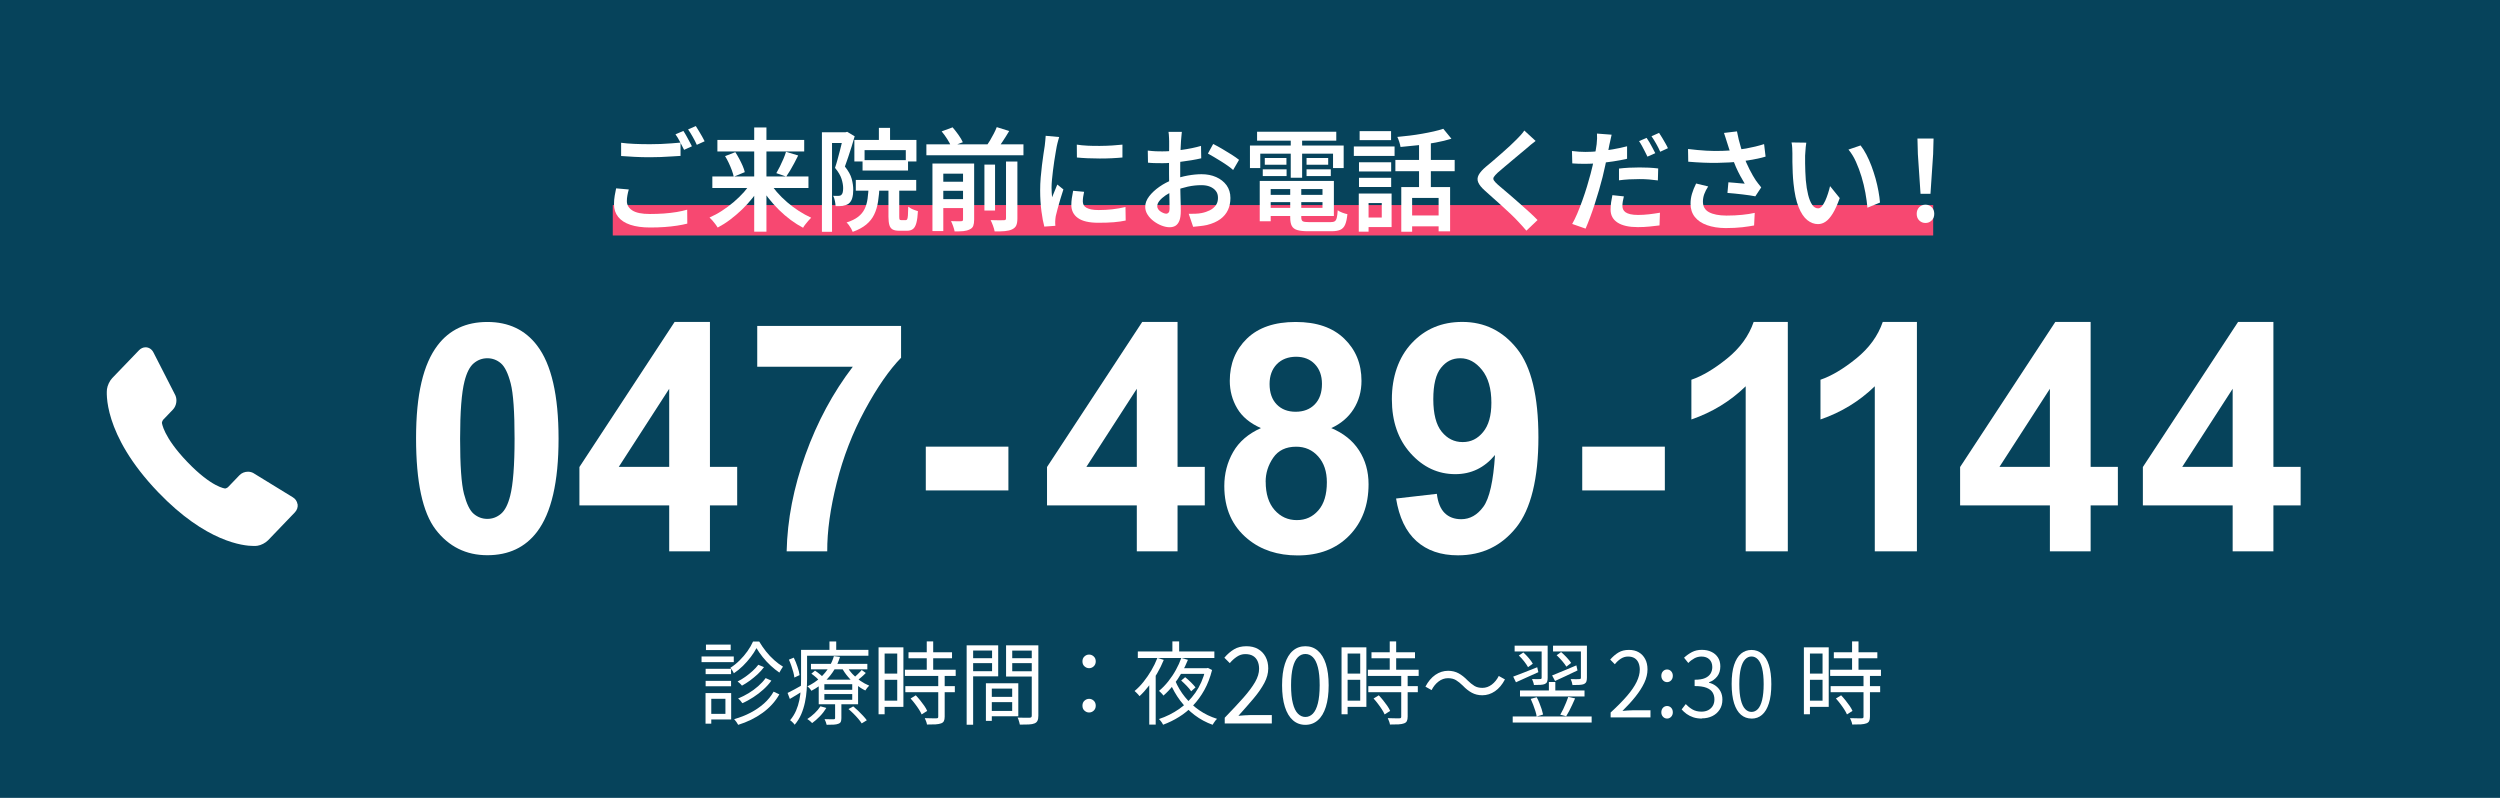 <?xml version="1.0" encoding="UTF-8"?>
<svg id="_レイヤー_2" data-name="レイヤー 2" xmlns="http://www.w3.org/2000/svg" viewBox="0 0 470 150">
  <defs>
    <style>
      .cls-1 {
        fill: none;
      }

      .cls-2 {
        fill: #f74871;
      }

      .cls-3 {
        fill: #06435b;
      }

      .cls-4 {
        fill: #fff;
      }
    </style>
  </defs>
  <g id="_レイヤー_2-2" data-name="レイヤー 2">
    <g>
      <rect class="cls-3" width="470" height="150"/>
      <g>
        <path class="cls-4" d="M131.89,123.41h6.06v1.07h-6.06v-1.07ZM132.64,130.3h1.08v5.75h-1.08v-5.75ZM132.66,125.74h4.78v1h-4.78v-1ZM132.66,128h4.78v1.02h-4.78v-1.02ZM132.72,121.19h4.65v1.02h-4.65v-1.02ZM133.21,130.3h4.25v4.96h-4.25v-1.05h3.17v-2.84h-3.17v-1.07ZM142.23,121.83c-.28.54-.65,1.11-1.09,1.69-.44.58-.93,1.14-1.47,1.67-.54.53-1.11.99-1.71,1.39-.07-.16-.16-.34-.29-.54-.13-.2-.24-.37-.35-.5.59-.37,1.16-.83,1.71-1.37s1.05-1.12,1.49-1.74c.44-.62.79-1.23,1.05-1.82h1.16c.37.63.8,1.25,1.28,1.86s1,1.15,1.55,1.64c.55.49,1.1.9,1.64,1.22-.11.15-.23.33-.35.54-.13.22-.24.41-.33.58-.53-.36-1.07-.8-1.62-1.3-.54-.5-1.05-1.04-1.51-1.62s-.86-1.14-1.18-1.7ZM145.43,130.03l1.09.51c-.76,1.35-1.82,2.51-3.16,3.48-1.34.97-2.87,1.72-4.58,2.25-.09-.17-.2-.35-.34-.55-.14-.2-.28-.37-.42-.52,1.1-.31,2.13-.71,3.08-1.21.95-.5,1.8-1.08,2.54-1.74.74-.66,1.34-1.4,1.8-2.22ZM142.57,124.98l1.06.44c-.34.46-.73.91-1.19,1.33-.46.42-.94.82-1.44,1.19-.51.37-1.01.69-1.51.96-.1-.12-.22-.26-.38-.41-.15-.15-.3-.27-.44-.37.48-.24.96-.53,1.44-.87s.94-.71,1.37-1.1c.43-.39.79-.78,1.09-1.18ZM143.94,127.48l1.08.48c-.42.59-.93,1.15-1.51,1.67-.58.53-1.21,1.01-1.89,1.45s-1.36.82-2.06,1.12c-.09-.14-.2-.29-.35-.46s-.3-.31-.45-.42c.66-.27,1.32-.61,1.98-1,.65-.4,1.26-.84,1.81-1.33s1.02-.99,1.39-1.51Z"/>
        <path class="cls-4" d="M148.07,130.27c.37-.18.8-.4,1.3-.67.5-.27,1.01-.55,1.54-.86l.28.99c-.45.29-.9.58-1.36.87-.46.28-.9.55-1.34.8l-.42-1.12ZM148.32,124.01l.91-.37c.26.53.5,1.11.7,1.72.21.61.34,1.13.39,1.56l-.98.46c-.03-.31-.1-.65-.2-1.03s-.23-.77-.37-1.18c-.14-.41-.29-.79-.46-1.16ZM150.59,122.17h1.14v5.47c0,.66-.03,1.36-.08,2.12s-.16,1.51-.32,2.28c-.16.76-.39,1.51-.7,2.24-.31.72-.72,1.38-1.23,1.97-.05-.09-.14-.19-.24-.3l-.33-.32c-.11-.11-.21-.18-.29-.23.47-.56.84-1.16,1.12-1.8.28-.65.48-1.31.62-1.99.14-.68.22-1.36.26-2.03.04-.67.06-1.32.06-1.93v-5.47ZM151.19,122.17h12.07v1.11h-12.07v-1.11ZM156.76,123.35l1.16.15c-.24.8-.59,1.6-1.05,2.37-.46.78-1.05,1.51-1.76,2.19s-1.57,1.29-2.57,1.81c-.08-.14-.19-.29-.34-.46-.15-.17-.29-.29-.42-.37.96-.46,1.77-1.01,2.44-1.63s1.22-1.29,1.64-1.99c.42-.7.73-1.39.91-2.07ZM154.24,132.78l1.11.32c-.33.54-.73,1.07-1.22,1.57-.49.5-.97.93-1.45,1.27-.05-.07-.14-.15-.25-.25-.11-.1-.23-.2-.34-.29-.11-.09-.22-.17-.32-.22.48-.31.94-.67,1.38-1.09.44-.42.81-.86,1.1-1.31ZM152.46,124.81h10.6v1.02h-10.6v-1.02ZM152.53,126.66l.69-.58c.29.19.61.42.94.7.33.27.59.51.78.71l-.7.66c-.19-.21-.44-.46-.76-.75-.32-.28-.63-.53-.94-.75ZM153.92,127.78h7.4v4.62h-7.4v-4.62ZM154.98,128.63v1.05h5.24v-1.05h-5.24ZM154.98,130.49v1.07h5.24v-1.07h-5.24ZM156.99,131.9h1.19v3.11c0,.29-.04.52-.11.69-.08.16-.23.29-.47.37-.22.09-.5.14-.86.16-.35.02-.8.03-1.33.03-.03-.16-.09-.33-.16-.53-.08-.19-.15-.37-.23-.53.4.01.76.02,1.08.02h.64c.1,0,.17-.02.2-.06s.06-.1.06-.18v-3.08ZM155.94,120.59h1.27v2.18h-1.27v-2.18ZM159.16,125.18c.28.53.65,1.04,1.09,1.52.45.48.94.91,1.49,1.29.55.38,1.11.68,1.67.91-.12.11-.25.26-.39.43-.14.18-.26.34-.34.48-.59-.28-1.16-.65-1.72-1.09-.56-.44-1.08-.94-1.54-1.49-.47-.55-.86-1.12-1.18-1.73l.91-.34ZM159.5,133.31l.91-.51c.3.25.62.53.95.85.33.32.63.63.91.93s.51.58.69.83l-.96.59c-.16-.26-.38-.55-.65-.87-.27-.32-.57-.64-.89-.96-.32-.32-.64-.61-.96-.88ZM162,125.96l.77.56c-.26.27-.54.54-.85.8-.31.26-.58.48-.83.65l-.67-.49c.26-.2.54-.45.85-.75.3-.29.55-.55.73-.77Z"/>
        <path class="cls-4" d="M165.17,121.7h1.14v12.58h-1.14v-12.58ZM165.76,121.7h4.08v11.19h-4.08v-1.16h2.92v-8.86h-2.92v-1.17ZM165.81,126.64h3.41v1.16h-3.41v-1.16ZM170.12,125.91h9.55v1.16h-9.55v-1.16ZM170.2,128.99h9.31v1.14h-9.31v-1.14ZM170.8,122.62h8.18v1.14h-8.18v-1.14ZM171.19,131.32l.98-.6c.27.28.55.6.83.95.28.35.54.7.78,1.04.23.34.41.65.53.94l-1.04.66c-.12-.28-.29-.6-.51-.94-.22-.34-.47-.7-.74-1.05-.27-.36-.54-.69-.82-.99ZM176.39,126.88h1.21v7.84c0,.36-.05.64-.15.84s-.27.34-.52.43c-.26.1-.6.16-1.03.19-.42.02-.97.03-1.63.03-.02-.17-.07-.37-.16-.6-.08-.23-.17-.43-.25-.6.5.01.96.02,1.37.03.41,0,.69,0,.82,0,.13,0,.22-.02.27-.07s.07-.13.07-.25v-7.82ZM174.23,120.58h1.21v6.05h-1.21v-6.05Z"/>
        <path class="cls-4" d="M181.73,121.32h1.22v14.93h-1.22v-14.93ZM182.33,123.74h4.54v.93h-4.54v-.93ZM182.43,121.32h5.23v5.83h-5.23v-.97h4.08v-3.88h-4.08v-.99ZM185.35,128.45h1.11v7.07h-1.11v-7.07ZM185.87,128.45h5.57v6.21h-5.57v-1h4.42v-4.2h-4.42v-1ZM185.94,131.01h4.95v.99h-4.95v-.99ZM194.59,121.32v.99h-4.29v3.89h4.29v.99h-5.45v-5.87h5.45ZM189.86,123.74h4.64v.93h-4.64v-.93ZM193.97,121.32h1.24v13.23c0,.4-.05.71-.16.94-.1.23-.29.4-.56.51-.26.11-.62.18-1.07.2-.45.02-1.02.03-1.69.03-.02-.12-.05-.27-.1-.43-.04-.16-.1-.32-.15-.48-.06-.16-.12-.29-.17-.41.33.01.65.02.96.02h1.33c.14-.01.24-.05.29-.1.05-.06.08-.16.08-.31v-13.21Z"/>
        <path class="cls-4" d="M204.75,125.62c-.33,0-.61-.12-.87-.35s-.38-.54-.38-.93.12-.69.38-.93.54-.35.87-.35.62.12.87.35c.25.23.38.54.38.93s-.13.69-.38.93c-.25.23-.54.35-.87.35ZM204.75,133.95c-.33,0-.61-.12-.87-.35s-.38-.54-.38-.93.12-.71.38-.94.54-.35.87-.35.62.12.87.35c.25.23.38.55.38.94s-.13.69-.38.93c-.25.23-.54.35-.87.35Z"/>
        <path class="cls-4" d="M217.6,123.69l1.19.37c-.36.88-.78,1.74-1.27,2.58s-1.01,1.61-1.57,2.34c-.56.73-1.13,1.36-1.72,1.9-.05-.09-.14-.2-.25-.31s-.23-.24-.35-.36c-.12-.12-.23-.22-.33-.3.59-.49,1.15-1.06,1.68-1.73.53-.66,1.02-1.38,1.47-2.14.45-.77.83-1.55,1.14-2.35ZM213.91,122.48h14.39v1.22h-14.39v-1.22ZM216.06,127.38l1.18-1.22.03.03v10.03h-1.21v-8.84ZM226.63,125.62h.23l.23-.05.78.39c-.36,1.41-.84,2.66-1.45,3.76-.61,1.1-1.32,2.07-2.12,2.91s-1.68,1.56-2.64,2.15c-.95.6-1.95,1.08-3,1.47-.04-.11-.11-.24-.2-.37-.09-.14-.19-.27-.29-.39-.1-.12-.2-.23-.29-.31,1.37-.45,2.64-1.09,3.81-1.9,1.17-.82,2.18-1.83,3.04-3.05.85-1.22,1.49-2.66,1.9-4.33v-.27ZM222.09,123.69l1.24.36c-.32.8-.71,1.62-1.18,2.43-.47.82-.99,1.59-1.57,2.33-.58.74-1.19,1.39-1.85,1.96-.06-.09-.15-.19-.24-.3-.1-.11-.2-.22-.31-.32s-.21-.2-.29-.26c.62-.51,1.2-1.11,1.75-1.8.54-.69,1.03-1.41,1.44-2.17.42-.75.75-1.49,1-2.22ZM220.93,127.95c.47,1.12,1.09,2.16,1.86,3.11.77.95,1.67,1.78,2.68,2.47,1.01.7,2.12,1.23,3.33,1.61-.1.09-.2.2-.3.33-.1.13-.2.27-.29.41s-.17.27-.24.38c-1.22-.44-2.34-1.04-3.36-1.81-1.02-.77-1.93-1.67-2.72-2.72-.79-1.05-1.44-2.2-1.95-3.44l1-.34ZM220.41,120.58h1.27v2.53h-1.27v-2.53ZM221.81,125.62h5.21v1.07h-5.71l.51-1.07ZM222.06,127.94l.75-.63c.36.28.72.61,1.09.97.36.36.65.68.86.95l-.82.73c-.19-.29-.46-.63-.82-1-.36-.37-.71-.71-1.06-1.02Z"/>
        <path class="cls-4" d="M230.25,136.01v-1.08c1.38-1.43,2.56-2.68,3.52-3.77s1.69-2.07,2.19-2.94.75-1.7.75-2.47c0-.55-.09-1.03-.28-1.45-.19-.42-.47-.75-.85-.98-.38-.23-.87-.35-1.46-.35s-1.11.17-1.6.5c-.49.33-.93.73-1.32,1.2l-1.02-1.02c.56-.67,1.17-1.19,1.82-1.58.65-.39,1.43-.58,2.32-.58.85,0,1.57.17,2.18.52.61.35,1.08.83,1.42,1.46s.51,1.36.51,2.2c0,.89-.24,1.8-.73,2.72-.49.92-1.15,1.88-2,2.89-.85,1.01-1.81,2.1-2.88,3.29.36-.03.74-.06,1.15-.09.41-.03.79-.05,1.15-.05h3.98v1.58h-8.86Z"/>
        <path class="cls-4" d="M245.41,136.27c-.91,0-1.69-.29-2.34-.86-.65-.57-1.16-1.41-1.51-2.52-.35-1.11-.53-2.46-.53-4.06s.18-2.93.53-4.02c.35-1.09.85-1.92,1.51-2.48.65-.56,1.43-.84,2.34-.84s1.69.28,2.34.84c.65.56,1.16,1.39,1.51,2.48.35,1.09.53,2.43.53,4.02s-.18,2.95-.53,4.06c-.35,1.11-.85,1.95-1.51,2.52-.65.57-1.43.86-2.34.86ZM245.41,134.79c.54,0,1.01-.21,1.41-.62s.72-1.06.94-1.94c.22-.88.34-2.01.34-3.4s-.11-2.51-.34-3.38c-.22-.87-.54-1.5-.94-1.9s-.87-.6-1.41-.6-.99.2-1.4.6c-.41.4-.73,1.03-.95,1.9-.22.87-.34,1.99-.34,3.38s.11,2.52.34,3.4c.22.88.54,1.53.95,1.94.41.41.88.62,1.4.62Z"/>
        <path class="cls-4" d="M252.21,121.7h1.14v12.58h-1.14v-12.58ZM252.8,121.7h4.08v11.19h-4.08v-1.16h2.92v-8.86h-2.92v-1.17ZM252.85,126.64h3.41v1.16h-3.41v-1.16ZM257.16,125.91h9.55v1.16h-9.55v-1.16ZM257.24,128.99h9.31v1.14h-9.31v-1.14ZM257.84,122.62h8.18v1.14h-8.18v-1.14ZM258.23,131.32l.98-.6c.27.28.55.6.83.95.28.35.54.7.78,1.04.23.34.41.65.53.94l-1.04.66c-.12-.28-.29-.6-.51-.94-.22-.34-.47-.7-.74-1.05-.27-.36-.54-.69-.82-.99ZM263.43,126.88h1.21v7.84c0,.36-.05.64-.15.84s-.27.34-.52.43c-.26.1-.6.16-1.03.19-.42.02-.97.03-1.63.03-.02-.17-.07-.37-.16-.6-.08-.23-.17-.43-.25-.6.5.01.96.02,1.37.03.41,0,.69,0,.82,0,.13,0,.22-.02.27-.07s.07-.13.07-.25v-7.82ZM261.27,120.58h1.21v6.05h-1.21v-6.05Z"/>
        <path class="cls-4" d="M275,128.89c-.44-.43-.86-.77-1.27-1.02s-.91-.37-1.51-.37c-.64,0-1.23.21-1.77.62-.54.41-.98.96-1.31,1.62l-1.16-.65c.51-.97,1.13-1.71,1.87-2.22.73-.5,1.53-.76,2.39-.76.74,0,1.4.16,1.97.47.57.31,1.14.76,1.71,1.35.44.43.86.77,1.27,1.02s.91.37,1.5.37c.64,0,1.23-.21,1.77-.62.54-.41.98-.96,1.31-1.62l1.16.65c-.51.97-1.13,1.71-1.87,2.22-.73.5-1.53.76-2.39.76-.73,0-1.38-.16-1.96-.47-.58-.31-1.15-.76-1.71-1.35Z"/>
        <path class="cls-4" d="M284.39,134.69h14.84v1.14h-14.84v-1.14ZM284.47,127.21c.57-.2,1.25-.47,2.06-.79.81-.32,1.63-.65,2.47-.98l.21.93c-.73.33-1.46.66-2.2.99-.74.33-1.41.64-2.01.91l-.52-1.07ZM284.75,121.39h5.7v1.09h-5.7v-1.09ZM285.54,123.24l.85-.58c.35.32.69.67,1.03,1.07s.59.75.75,1.05l-.9.65c-.16-.31-.41-.67-.73-1.09-.33-.42-.66-.79-1-1.1ZM285.76,129.81h12.13v1.12h-12.13v-1.12ZM287.77,131.39l1.13-.31c.19.34.36.7.51,1.09.16.39.3.77.42,1.15s.21.72.27,1.01l-1.21.37c-.04-.31-.12-.65-.24-1.03-.12-.38-.26-.77-.41-1.17-.15-.4-.31-.77-.47-1.12ZM289.83,121.39h1.13v6.05c0,.29-.03.54-.1.72-.07.19-.21.33-.42.43-.21.09-.48.14-.82.16-.34.02-.75.03-1.24.03-.02-.17-.07-.36-.14-.57s-.14-.39-.22-.55c.37.01.7.02.98.02s.48,0,.59-.02c.16,0,.24-.08.24-.24v-6.04ZM291.19,128.22h1.21v2.04h-1.21v-2.04ZM291.81,126.98c.57-.23,1.26-.51,2.07-.85s1.64-.69,2.48-1.04l.21.95c-.73.35-1.46.7-2.2,1.05-.73.35-1.41.66-2.02.93l-.56-1.05ZM291.97,121.39h5.76v1.09h-5.76v-1.09ZM292.66,123.18l.83-.59c.36.31.72.65,1.07,1.03.35.38.63.72.82,1.01l-.9.7c-.19-.31-.45-.66-.79-1.06s-.69-.76-1.04-1.08ZM294.83,131.01l1.29.29c-.17.39-.35.78-.54,1.19-.19.41-.38.8-.57,1.17-.2.37-.39.71-.57,1l-1.11-.29c.19-.32.37-.67.56-1.06.19-.39.36-.79.53-1.21.17-.41.31-.78.42-1.1ZM297.21,121.39h1.13v6.02c0,.32-.04.57-.11.75s-.22.33-.43.44c-.22.09-.5.14-.86.16-.35.02-.79.03-1.31.03-.02-.17-.07-.36-.13-.57-.06-.21-.14-.39-.21-.55.39.01.74.02,1.04.02s.51,0,.6-.02c.11-.01.18-.03.22-.07.04-.03.06-.1.06-.19v-6.02Z"/>
        <path class="cls-4" d="M302.8,134.87v-.92c1.25-1.14,2.28-2.19,3.09-3.13s1.41-1.82,1.8-2.63c.39-.81.59-1.57.59-2.29,0-.48-.08-.9-.24-1.28s-.4-.67-.73-.88-.74-.31-1.24-.31-.94.14-1.36.41c-.42.27-.79.62-1.12,1.04l-.87-.88c.48-.55,1-1,1.55-1.33.55-.33,1.21-.49,1.97-.49.72,0,1.34.15,1.85.45.52.3.92.73,1.21,1.28s.43,1.19.43,1.93c0,.83-.2,1.67-.6,2.52-.4.85-.95,1.71-1.65,2.59-.7.88-1.52,1.78-2.46,2.7.32-.02.65-.05.99-.08s.67-.04.97-.04h3.31v1.34h-7.53Z"/>
        <path class="cls-4" d="M313.41,128.24c-.29,0-.55-.11-.76-.33-.21-.22-.32-.51-.32-.86s.11-.64.32-.86c.21-.22.46-.33.76-.33s.55.11.76.33c.21.22.32.51.32.86s-.11.64-.32.86c-.21.22-.47.33-.76.33ZM313.41,135.09c-.29,0-.55-.11-.76-.33-.21-.22-.32-.5-.32-.84,0-.36.11-.65.32-.87.21-.21.46-.32.76-.32s.55.11.76.32c.21.22.32.5.32.87,0,.34-.11.62-.32.84-.21.22-.47.33-.76.33Z"/>
        <path class="cls-4" d="M319.97,135.09c-.62,0-1.17-.08-1.64-.24-.47-.16-.89-.37-1.25-.63-.36-.26-.67-.54-.93-.85l.77-1c.35.37.76.71,1.23.99s1.05.43,1.72.43c.48,0,.9-.09,1.27-.28.36-.19.65-.45.86-.8.21-.35.31-.76.31-1.23,0-.5-.12-.94-.35-1.31s-.62-.67-1.17-.88c-.54-.21-1.28-.31-2.2-.31v-1.19c.83,0,1.48-.1,1.96-.31.48-.21.82-.5,1.04-.86.21-.36.32-.76.32-1.21,0-.6-.18-1.08-.54-1.44-.36-.36-.86-.54-1.49-.54-.48,0-.93.11-1.35.34-.42.23-.8.52-1.13.87l-.8-.99c.46-.43.96-.78,1.49-1.06.54-.28,1.15-.42,1.84-.42s1.28.12,1.8.37c.53.24.94.6,1.24,1.06.3.46.45,1.03.45,1.68,0,.76-.2,1.39-.59,1.89-.39.5-.9.87-1.54,1.1v.08c.47.11.89.31,1.27.59.38.28.69.64.91,1.07s.34.93.34,1.5c0,.74-.17,1.37-.52,1.9-.35.53-.81.94-1.39,1.22s-1.22.42-1.94.42Z"/>
        <path class="cls-4" d="M329.28,135.09c-.75,0-1.41-.24-1.97-.71-.56-.48-.99-1.2-1.3-2.16-.3-.96-.46-2.17-.46-3.62s.15-2.65.46-3.59.74-1.65,1.3-2.12c.56-.46,1.22-.7,1.97-.7s1.42.24,1.98.71c.56.47.99,1.18,1.29,2.12.3.94.46,2.14.46,3.59s-.15,2.66-.46,3.62c-.3.96-.73,1.68-1.29,2.16-.55.48-1.21.71-1.98.71ZM329.28,133.84c.46,0,.86-.18,1.2-.54.34-.36.61-.93.8-1.71.19-.78.29-1.77.29-2.98s-.1-2.2-.29-2.97c-.19-.77-.46-1.33-.8-1.68-.34-.36-.74-.54-1.2-.54s-.84.18-1.19.54c-.35.36-.62.92-.81,1.68-.19.76-.29,1.75-.29,2.97s.1,2.21.29,2.98.46,1.35.81,1.71c.35.36.75.54,1.19.54Z"/>
        <path class="cls-4" d="M339.13,121.7h1.14v12.58h-1.14v-12.58ZM339.72,121.7h4.08v11.19h-4.08v-1.16h2.92v-8.86h-2.92v-1.17ZM339.76,126.64h3.41v1.16h-3.41v-1.16ZM344.07,125.91h9.55v1.16h-9.55v-1.16ZM344.16,128.99h9.31v1.14h-9.31v-1.14ZM344.76,122.62h8.18v1.14h-8.18v-1.14ZM345.15,131.32l.98-.6c.27.28.55.6.83.95.28.35.54.7.78,1.04.23.34.41.65.53.94l-1.04.66c-.12-.28-.29-.6-.51-.94-.22-.34-.47-.7-.74-1.05-.27-.36-.54-.69-.82-.99ZM350.34,126.88h1.21v7.84c0,.36-.05.64-.15.84-.1.2-.27.34-.52.43-.26.1-.6.16-1.03.19-.42.02-.97.03-1.63.03-.02-.17-.07-.37-.16-.6-.08-.23-.17-.43-.25-.6.5.01.96.02,1.37.03.41,0,.69,0,.82,0,.13,0,.22-.02.27-.07.05-.04.07-.13.07-.25v-7.82ZM348.19,120.58h1.21v6.05h-1.21v-6.05Z"/>
      </g>
      <g>
        <path class="cls-4" d="M91.62,60.53c4,0,7.12,1.48,9.37,4.45,2.68,3.52,4.02,9.35,4.02,17.49s-1.35,13.96-4.05,17.52c-2.23,2.93-5.35,4.39-9.34,4.39s-7.25-1.61-9.71-4.82c-2.46-3.21-3.69-8.94-3.69-17.18s1.35-13.91,4.05-17.46c2.23-2.93,5.35-4.39,9.34-4.39ZM91.62,67.35c-.96,0-1.81.32-2.56.95-.75.63-1.33,1.77-1.74,3.41-.54,2.13-.82,5.71-.82,10.75s.24,8.5.73,10.39c.49,1.88,1.1,3.14,1.84,3.76.74.62,1.59.94,2.55.94s1.81-.32,2.56-.95,1.33-1.77,1.74-3.41c.54-2.11.82-5.68.82-10.72s-.24-8.5-.73-10.39-1.1-3.14-1.84-3.78c-.74-.63-1.59-.95-2.55-.95Z"/>
        <path class="cls-4" d="M125.81,103.65v-8.64h-16.88v-7.21l17.9-27.28h6.64v27.25h5.12v7.24h-5.12v8.64h-7.65ZM125.81,87.77v-14.68l-9.48,14.68h9.48Z"/>
        <path class="cls-4" d="M142.36,68.93v-7.65h27.04v5.98c-2.23,2.29-4.5,5.57-6.81,9.84-2.31,4.28-4.07,8.82-5.28,13.64s-1.81,9.12-1.79,12.91h-7.63c.13-5.94,1.31-11.99,3.53-18.16,2.22-6.17,5.19-11.69,8.91-16.55h-17.98Z"/>
        <path class="cls-4" d="M174.05,92.2v-8.23h15.53v8.23h-15.53Z"/>
        <path class="cls-4" d="M213.72,103.65v-8.64h-16.88v-7.21l17.9-27.28h6.64v27.25h5.12v7.24h-5.12v8.64h-7.65ZM213.72,87.77v-14.68l-9.48,14.68h9.48Z"/>
        <path class="cls-4" d="M237.05,80.48c-2.04-.9-3.53-2.13-4.46-3.71s-1.39-3.3-1.39-5.17c0-3.2,1.07-5.85,3.22-7.94s5.2-3.13,9.16-3.13,6.96,1.04,9.13,3.13c2.17,2.09,3.25,4.74,3.25,7.94,0,1.99-.5,3.76-1.49,5.32-.99,1.55-2.39,2.74-4.19,3.56,2.29.96,4.03,2.35,5.22,4.19,1.19,1.84,1.79,3.96,1.79,6.36,0,3.96-1.21,7.19-3.64,9.67-2.43,2.48-5.66,3.72-9.69,3.72-3.75,0-6.88-1.03-9.37-3.08-2.95-2.42-4.42-5.74-4.42-9.96,0-2.32.55-4.46,1.66-6.4s2.85-3.44,5.23-4.5ZM237.95,90.58c0,2.27.56,4.03,1.67,5.3,1.12,1.27,2.51,1.9,4.18,1.9s2.98-.61,4.05-1.83c1.07-1.22,1.6-2.98,1.6-5.29,0-2.01-.54-3.63-1.63-4.85-1.09-1.22-2.47-1.83-4.14-1.83-1.93,0-3.37.69-4.32,2.08s-1.42,2.89-1.42,4.51ZM238.68,72.19c0,1.64.45,2.92,1.34,3.84.89.92,2.08,1.38,3.56,1.38s2.7-.46,3.6-1.39c.9-.93,1.35-2.21,1.35-3.85,0-1.54-.45-2.78-1.34-3.71s-2.07-1.39-3.53-1.39-2.73.47-3.63,1.41c-.9.94-1.35,2.18-1.35,3.72Z"/>
        <path class="cls-4" d="M262.48,93.72l7.65-.88c.19,1.62.68,2.82,1.46,3.6.79.78,1.83,1.17,3.12,1.17,1.63,0,3.02-.78,4.16-2.34,1.14-1.56,1.88-4.8,2.19-9.73-1.99,2.4-4.47,3.6-7.46,3.6-3.25,0-6.05-1.3-8.4-3.91-2.35-2.61-3.53-6-3.53-10.18s1.24-7.87,3.73-10.53c2.49-2.67,5.65-4,9.5-4,4.18,0,7.62,1.68,10.3,5.05,2.68,3.37,4.02,8.91,4.02,16.63s-1.4,13.52-4.19,16.99c-2.8,3.48-6.44,5.21-10.92,5.21-3.23,0-5.83-.89-7.82-2.68-1.99-1.79-3.26-4.46-3.83-8.01ZM280.38,75.73c0-2.66-.59-4.72-1.76-6.18s-2.53-2.2-4.07-2.2-2.68.6-3.64,1.8c-.97,1.2-1.45,3.17-1.45,5.9s.52,4.81,1.58,6.11c1.05,1.3,2.36,1.95,3.94,1.95s2.8-.62,3.84-1.88c1.04-1.25,1.56-3.09,1.56-5.51Z"/>
        <path class="cls-4" d="M297.46,92.2v-8.23h15.53v8.23h-15.53Z"/>
        <path class="cls-4" d="M336.1,103.65h-7.91v-31.03c-2.89,2.81-6.29,4.89-10.21,6.24v-7.47c2.06-.7,4.31-2.04,6.73-4s4.08-4.25,4.98-6.87h6.42v43.12Z"/>
        <path class="cls-4" d="M360.37,103.65h-7.91v-31.03c-2.89,2.81-6.29,4.89-10.21,6.24v-7.47c2.06-.7,4.31-2.04,6.73-4s4.08-4.25,4.98-6.87h6.42v43.12Z"/>
        <path class="cls-4" d="M385.38,103.65v-8.64h-16.88v-7.21l17.9-27.28h6.64v27.25h5.12v7.24h-5.12v8.64h-7.65ZM385.38,87.77v-14.68l-9.48,14.68h9.48Z"/>
        <path class="cls-4" d="M419.74,103.65v-8.64h-16.88v-7.21l17.9-27.28h6.64v27.25h5.12v7.24h-5.12v8.64h-7.65ZM419.74,87.77v-14.68l-9.48,14.68h9.48Z"/>
      </g>
      <path class="cls-4" d="M55.93,94.77c-.09-.55-.42-1.02-.91-1.3l-7.35-4.51-.06-.04c-.31-.16-.65-.24-.99-.24-.62,0-1.2.24-1.61.67l-2.17,2.26c-.09.09-.4.22-.49.23-.03,0-2.52-.19-7.12-4.98-4.59-4.78-4.79-7.39-4.79-7.39,0-.13.13-.45.22-.54l1.85-1.93c.65-.68.85-1.81.46-2.68l-4.09-8c-.3-.64-.87-1.03-1.51-1.03-.45,0-.89.2-1.23.55l-5.04,5.24c-.48.5-.9,1.38-.99,2.08-.04.34-.94,8.38,9.65,19.4,8.99,9.36,16,10.08,17.93,10.08.24,0,.47,0,.71-.04.67-.09,1.51-.53,2-1.03l5.04-5.25c.41-.43.6-1,.51-1.56"/>
      <rect class="cls-2" x="115.2" y="38.55" width="248.24" height="5.72"/>
      <g>
        <path class="cls-4" d="M118.21,35.62c-.11.39-.2.77-.26,1.12-.07.36-.1.72-.1,1.08,0,.71.34,1.29,1.03,1.74.69.45,1.78.67,3.29.67.91,0,1.8-.03,2.65-.09.85-.06,1.65-.16,2.4-.28.75-.13,1.4-.27,1.97-.44l.02,2.62c-.55.14-1.19.27-1.91.38-.72.11-1.5.2-2.35.26-.85.06-1.75.09-2.7.09-1.49,0-2.74-.17-3.75-.51-1.01-.34-1.77-.84-2.29-1.49s-.78-1.45-.78-2.38c0-.59.05-1.13.14-1.64s.18-.95.26-1.34l2.38.21ZM116.76,26.84c.74.1,1.57.17,2.49.21.92.04,1.91.06,2.96.06.66,0,1.33-.01,2.02-.04.69-.03,1.35-.07,2-.12.65-.05,1.22-.09,1.71-.14v2.5c-.46.03-1.01.06-1.66.1-.65.04-1.33.08-2.04.11-.71.03-1.38.04-2.01.04-1.05,0-2.02-.02-2.91-.07-.89-.05-1.74-.1-2.55-.16v-2.5ZM128.48,24.63c.17.25.36.55.55.9s.39.7.57,1.05c.19.35.35.66.48.92l-1.47.67c-.22-.43-.47-.93-.76-1.49-.29-.56-.57-1.04-.86-1.43l1.47-.63ZM130.82,23.71c.17.27.37.57.57.92.21.35.41.7.61,1.04.19.34.35.64.47.89l-1.47.67c-.2-.45-.45-.95-.76-1.49-.3-.55-.6-1.01-.88-1.41l1.45-.63Z"/>
        <path class="cls-4" d="M141.39,34.04l1.75.74c-.47.83-1.02,1.63-1.63,2.4-.62.78-1.29,1.51-2.01,2.21-.72.69-1.47,1.33-2.24,1.91-.77.58-1.55,1.07-2.33,1.48-.12-.2-.27-.41-.44-.64-.17-.23-.36-.46-.55-.68s-.38-.41-.55-.57c.78-.34,1.55-.75,2.32-1.25.77-.5,1.51-1.05,2.22-1.65.71-.6,1.36-1.24,1.96-1.91.59-.67,1.1-1.35,1.51-2.04ZM133.92,33.18h18.07v2.16h-18.07v-2.16ZM134.87,26.31h16.32v2.16h-16.32v-2.16ZM136.3,29.36l1.94-.76c.25.39.5.81.74,1.26s.45.89.64,1.32c.19.43.32.83.4,1.18l-2.08.86c-.07-.35-.19-.75-.35-1.2-.17-.45-.36-.91-.58-1.38-.22-.47-.45-.9-.7-1.29ZM141.79,23.96h2.3v19.59h-2.3v-19.59ZM144.55,34.06c.42.69.92,1.36,1.5,2.04.58.67,1.23,1.31,1.94,1.92.71.61,1.44,1.16,2.21,1.65s1.53.91,2.3,1.26c-.16.15-.34.34-.53.57s-.38.45-.56.68c-.18.23-.33.44-.43.64-.78-.41-1.56-.9-2.33-1.47-.77-.57-1.51-1.21-2.22-1.91-.71-.7-1.37-1.44-1.99-2.23s-1.16-1.59-1.63-2.42l1.75-.73ZM147.78,28.54l2.28.69c-.24.49-.49.98-.75,1.46-.26.48-.51.94-.77,1.37-.26.43-.5.81-.73,1.14l-1.86-.65c.21-.36.44-.78.67-1.24.23-.46.45-.94.66-1.43.21-.49.37-.94.49-1.34Z"/>
        <path class="cls-4" d="M154.52,24.86h4.76v2.02h-2.86v16.7h-1.9v-18.71ZM158.61,24.86h.36l.3-.08,1.41.84c-.17.6-.37,1.24-.57,1.91s-.42,1.33-.64,1.98c-.22.65-.42,1.25-.63,1.8.66.83,1.09,1.6,1.28,2.32s.29,1.4.29,2.03-.07,1.17-.2,1.61c-.13.44-.36.78-.67,1.02-.16.11-.34.2-.52.26-.19.06-.39.12-.6.16-.38.04-.82.06-1.33.04-.01-.27-.06-.59-.13-.97-.07-.38-.19-.7-.33-.97.19.01.36.02.52.02h.42c.26,0,.45-.06.58-.17.13-.11.23-.28.28-.49s.08-.48.08-.79c0-.52-.1-1.1-.3-1.74-.2-.64-.61-1.34-1.23-2.08.16-.48.32-.99.47-1.55.15-.56.31-1.12.45-1.68s.28-1.08.39-1.58c.11-.49.21-.9.29-1.24v-.65ZM163.31,34.78h2.06c-.05,1.13-.15,2.16-.29,3.08s-.38,1.74-.73,2.46c-.34.72-.84,1.35-1.49,1.89-.65.54-1.5,1-2.55,1.38-.07-.18-.17-.39-.29-.61-.13-.22-.27-.44-.42-.65-.15-.21-.31-.38-.45-.5.91-.29,1.64-.65,2.18-1.07.54-.42.94-.91,1.22-1.48.28-.57.46-1.23.56-1.97.1-.75.17-1.58.21-2.51ZM160.63,26.31h11.66v4.05h-2v-2.14h-7.75v2.14h-1.92v-4.05ZM160.89,33.83h11.36v2.02h-11.36v-2.02ZM162.16,30.11h8.55v1.95h-8.55v-1.95ZM165.23,24.04h2.1v3.25h-2.1v-3.25ZM167.02,34.57h2.04v6.13c0,.29.02.48.06.56.04.08.14.12.3.12h.89c.11,0,.19-.06.25-.18.06-.12.1-.36.13-.71.03-.36.05-.9.06-1.63.15.11.33.22.53.34.21.11.43.21.67.29.23.08.44.15.62.21-.05.95-.15,1.7-.3,2.24-.15.54-.36.91-.64,1.12-.28.21-.64.32-1.1.32h-1.47c-.55,0-.97-.08-1.26-.25-.29-.17-.49-.45-.6-.83-.11-.38-.17-.91-.17-1.56v-6.15Z"/>
        <path class="cls-4" d="M174.16,27.13h18.25v2.06h-18.25v-2.06ZM175.31,30.74h6.35v1.91h-4.32v10.79h-2.04v-12.71ZM176.46,34.17h5.35v1.7h-5.35v-1.7ZM176.46,37.44h5.35v1.68h-5.35v-1.68ZM177.03,24.7l2.06-.76c.36.42.73.89,1.1,1.41.37.52.64.98.82,1.39l-2.18.82c-.15-.39-.39-.86-.74-1.4-.34-.54-.7-1.03-1.06-1.46ZM181.04,30.74h2.1v10.54c0,.49-.06.88-.17,1.18s-.34.52-.68.67c-.32.17-.71.27-1.17.32-.46.04-1.01.06-1.65.06-.05-.28-.15-.61-.28-.99-.13-.38-.27-.69-.4-.95.4.01.79.02,1.17.03.38,0,.62,0,.75-.01.13-.01.23-.04.27-.09.05-.05.07-.14.07-.26v-10.5ZM185.07,30.95h2v8.63h-2v-8.63ZM187.39,23.9l2.34.73c-.39.66-.8,1.31-1.23,1.96-.43.65-.83,1.21-1.19,1.69l-1.94-.71c.24-.34.49-.72.74-1.14.25-.43.49-.86.72-1.3.23-.44.42-.85.56-1.23ZM189.13,30.37h2.14v10.67c0,.57-.07,1.02-.21,1.33-.14.32-.4.56-.78.75-.36.17-.82.28-1.36.33-.54.05-1.19.07-1.93.05-.05-.29-.15-.65-.3-1.06-.15-.41-.3-.77-.46-1.06.54.01,1.04.02,1.51.03.47,0,.79,0,.97-.01.16,0,.27-.03.33-.08.06-.06.09-.15.09-.29v-10.65Z"/>
        <path class="cls-4" d="M199.13,25.75c-.04.13-.09.3-.16.54-.07.23-.13.46-.18.68-.05.22-.09.4-.12.53-.05.31-.12.7-.21,1.19-.09.48-.18,1.01-.26,1.6-.09.58-.17,1.17-.24,1.77-.07.6-.14,1.18-.19,1.74-.05.56-.08,1.06-.08,1.49,0,.29.01.59.03.9.02.31.04.61.07.9.11-.25.22-.52.33-.8s.23-.56.34-.83c.11-.27.22-.53.31-.77l1.15.92c-.19.56-.38,1.16-.57,1.81-.19.64-.37,1.25-.52,1.83-.15.57-.27,1.04-.35,1.39-.03.15-.05.33-.07.53-.02.2-.03.35-.03.46,0,.1,0,.22,0,.38s.02.3.03.44l-2.08.15c-.2-.73-.38-1.69-.54-2.89-.16-1.2-.24-2.51-.24-3.94,0-.78.03-1.58.1-2.38.07-.81.15-1.59.24-2.34.09-.76.19-1.45.28-2.07.09-.62.17-1.14.24-1.56.03-.28.06-.59.1-.92.04-.34.07-.66.08-.97l2.54.23ZM203.81,36.06c-.08.36-.14.69-.18.97-.04.28-.06.56-.06.84,0,.24.05.46.15.66.1.2.27.38.5.51s.54.25.92.33c.38.08.85.12,1.41.12.9,0,1.75-.05,2.55-.14.8-.09,1.63-.23,2.49-.43l.04,2.54c-.65.14-1.39.25-2.23.32-.84.07-1.82.1-2.93.1-1.72,0-3-.3-3.82-.89-.83-.59-1.24-1.42-1.24-2.47,0-.39.03-.8.09-1.23.06-.43.14-.9.25-1.42l2.06.19ZM202.44,27.19c.6.1,1.29.16,2.05.2s1.54.05,2.34.04c.8,0,1.56-.04,2.29-.08.73-.05,1.36-.1,1.9-.16v2.42c-.59.06-1.26.1-2,.14-.74.04-1.5.05-2.27.05s-1.53-.02-2.27-.05c-.74-.03-1.41-.08-2.02-.14l-.02-2.42Z"/>
        <path class="cls-4" d="M222.19,24.78c-.01.11-.03.27-.05.48-.02.21-.04.42-.06.64-.02.22-.04.41-.05.58-.03.39-.05.83-.07,1.32-.02.49-.04,1.01-.05,1.55s-.02,1.09-.03,1.64,0,1.08,0,1.6c0,.56,0,1.18,0,1.86,0,.68.02,1.35.04,2.03.02.67.04,1.29.05,1.84.01.55.02.99.02,1.31,0,.8-.09,1.42-.27,1.87s-.43.76-.74.95c-.31.18-.67.27-1.09.27-.46,0-.95-.1-1.48-.3s-1.03-.48-1.5-.83c-.47-.35-.86-.76-1.16-1.23-.3-.47-.45-.96-.45-1.48,0-.67.25-1.33.74-1.97.49-.64,1.13-1.24,1.93-1.8.79-.55,1.64-1,2.54-1.33.91-.35,1.85-.61,2.8-.78.95-.17,1.81-.25,2.58-.25,1.02,0,1.94.18,2.75.54.81.36,1.46.87,1.95,1.53.48.67.73,1.47.73,2.4,0,.83-.15,1.58-.46,2.25-.31.67-.79,1.25-1.43,1.72-.65.48-1.49.85-2.52,1.11-.46.1-.91.17-1.35.21s-.86.08-1.25.13l-.83-2.44c.43,0,.85,0,1.27-.02.42-.01.81-.06,1.17-.13.56-.11,1.08-.29,1.54-.52s.83-.55,1.11-.93c.28-.38.41-.85.41-1.4s-.13-.95-.4-1.3c-.27-.35-.64-.62-1.1-.81-.46-.19-1-.28-1.6-.28-.86,0-1.72.09-2.58.28-.86.19-1.7.45-2.52.77-.61.24-1.15.53-1.64.86-.49.34-.88.68-1.16,1.03-.28.35-.42.69-.42,1.03,0,.18.06.36.17.53s.26.32.44.44.37.23.56.3c.19.08.37.12.51.12.19,0,.34-.07.46-.21s.18-.38.18-.74c0-.38,0-.92-.02-1.64-.01-.71-.03-1.5-.05-2.36-.02-.86-.03-1.71-.03-2.53,0-.6,0-1.21,0-1.84s.01-1.22.01-1.8,0-1.08.01-1.52c0-.44,0-.77,0-1,0-.15,0-.34-.02-.57-.01-.22-.03-.45-.04-.67-.01-.22-.03-.39-.06-.5h2.5ZM215.79,28.31c.58.07,1.08.11,1.51.13.43.01.83.02,1.21.02.51,0,1.08-.02,1.71-.07.63-.05,1.27-.12,1.93-.21.65-.09,1.29-.2,1.93-.33.63-.13,1.2-.27,1.71-.42l.04,2.33c-.55.13-1.16.25-1.82.36-.66.11-1.32.21-1.99.29s-1.3.15-1.9.2c-.6.05-1.12.07-1.56.07-.65,0-1.18,0-1.59-.02-.42-.01-.8-.04-1.15-.08l-.04-2.27ZM228.08,27.07c.51.25,1.08.56,1.69.92.62.36,1.21.73,1.79,1.09.57.36,1.03.69,1.38.97l-1.11,1.91c-.24-.22-.56-.48-.97-.77-.4-.29-.84-.57-1.3-.86s-.91-.56-1.35-.82-.81-.47-1.12-.64l.99-1.81Z"/>
        <path class="cls-4" d="M235,27.36h17.61v4.24h-2v-2.71h-13.68v2.71h-1.94v-4.24ZM236.33,24.76h14.89v1.68h-14.89v-1.68ZM236.83,34.02h2.06v7.58h-2.06v-7.58ZM237.4,31.84h4.48v1.26h-4.48v-1.26ZM237.78,29.71h4.07v1.26h-4.07v-1.26ZM237.88,36.64h11.64v1.36h-11.64v-1.36ZM237.9,34.02h12.87v6.59h-12.87v-1.53h10.73v-3.53h-10.73v-1.53ZM242.56,34.84h2.08v6.01c0,.38.09.62.27.74s.58.17,1.2.17h4.03c.35,0,.61-.05.79-.16.17-.11.3-.32.38-.64s.14-.8.18-1.43c.23.17.52.32.87.45s.67.23.95.28c-.08.84-.22,1.49-.42,1.96-.2.47-.5.79-.91.98-.4.18-.96.27-1.67.27h-4.38c-.86,0-1.54-.07-2.04-.22-.5-.15-.84-.41-1.04-.79-.2-.38-.29-.91-.29-1.6v-6.03ZM242.66,25.43h2.14v7.98h-2.14v-7.98ZM245.63,29.71h4.07v1.26h-4.07v-1.26ZM245.63,31.84h4.56v1.26h-4.56v-1.26Z"/>
        <path class="cls-4" d="M254.52,27.53h7.66v1.79h-7.66v-1.79ZM255.45,36.39h1.84v7.16h-1.84v-7.16ZM255.49,30.51h6.05v1.72h-6.05v-1.72ZM255.49,33.43h6.05v1.72h-6.05v-1.72ZM255.61,24.65h5.91v1.7h-5.91v-1.7ZM256.58,36.39h5.04v6.3h-5.04v-1.79h3.19v-2.73h-3.19v-1.79ZM262.33,30.07h11.15v2.12h-11.15v-2.12ZM271.34,24.21l1.53,1.87c-.89.28-1.87.52-2.96.72s-2.19.37-3.32.5-2.23.24-3.29.33c-.04-.27-.12-.58-.24-.96s-.24-.68-.36-.93c.77-.07,1.55-.15,2.34-.25s1.57-.21,2.33-.35c.76-.13,1.48-.28,2.16-.43.68-.15,1.28-.32,1.81-.5ZM263.44,35.17h9.18v8.32h-2.16v-6.28h-4.98v6.36h-2.04v-8.4ZM264.81,40.51h6.7v2.04h-6.7v-2.04ZM266.78,26.08h2.22v10.12h-2.22v-10.12Z"/>
        <path class="cls-4" d="M288.69,26.5c-.3.22-.59.46-.9.71-.3.25-.56.48-.78.67-.34.28-.74.62-1.21,1.01-.47.39-.96.8-1.48,1.24-.52.43-1.02.85-1.5,1.26-.48.41-.9.76-1.25,1.07-.36.34-.6.61-.73.82s-.12.42.01.63c.13.21.39.49.78.84.32.28.72.62,1.19,1.01.47.39.98.83,1.52,1.3.54.48,1.1.96,1.66,1.46.56.5,1.11.99,1.64,1.47.53.48,1,.94,1.42,1.38l-2.1,2c-.52-.62-1.08-1.23-1.65-1.83-.32-.35-.73-.76-1.23-1.24-.5-.48-1.04-.98-1.62-1.5-.58-.53-1.16-1.04-1.73-1.55-.57-.51-1.09-.97-1.54-1.38-.66-.59-1.09-1.11-1.28-1.58-.2-.46-.17-.93.08-1.4.25-.47.7-.98,1.36-1.54.39-.32.84-.7,1.36-1.14.52-.44,1.05-.9,1.6-1.39.55-.48,1.07-.95,1.56-1.4.49-.45.9-.85,1.24-1.2.27-.27.54-.55.82-.86.28-.31.49-.58.64-.82l2.12,1.95Z"/>
        <path class="cls-4" d="M298.03,28.56c.81,0,1.65-.04,2.53-.13.88-.08,1.77-.2,2.68-.36s1.79-.34,2.65-.57v2.35c-.83.2-1.72.36-2.65.5-.94.14-1.85.25-2.75.33-.9.08-1.73.12-2.48.12-.48,0-.92,0-1.3-.02s-.76-.04-1.12-.06l-.06-2.33c.51.06.95.1,1.33.13.38.03.77.04,1.17.04ZM302.99,25.3c-.07.28-.14.61-.22,1s-.15.68-.2.89c-.09.49-.21,1.07-.34,1.75-.13.68-.28,1.4-.44,2.15-.16.76-.33,1.48-.5,2.18-.19.74-.41,1.55-.66,2.42-.25.87-.52,1.75-.81,2.64-.29.89-.58,1.73-.88,2.53s-.58,1.5-.85,2.12l-2.52-.88c.31-.53.62-1.18.95-1.94.32-.76.64-1.58.96-2.47s.61-1.76.87-2.62.49-1.67.68-2.39c.13-.49.26-1,.38-1.53.12-.53.23-1.05.33-1.54.1-.5.19-.96.26-1.4.07-.43.13-.8.17-1.09.04-.36.07-.73.08-1.1.01-.37,0-.68-.02-.91l2.76.21ZM305.29,36.92c-.08.31-.15.62-.2.93-.05.32-.08.6-.08.85,0,.24.04.46.13.66.09.2.24.38.45.54.22.15.51.28.9.37s.87.14,1.46.14c.66,0,1.33-.04,2.03-.12.69-.08,1.39-.18,2.09-.3l-.08,2.39c-.56.07-1.18.14-1.86.21-.67.07-1.41.11-2.2.11-1.67,0-2.94-.28-3.82-.85-.88-.57-1.32-1.38-1.32-2.43,0-.46.03-.93.1-1.4.07-.47.15-.91.24-1.33l2.16.23ZM304.38,31.69c.56-.07,1.18-.12,1.85-.16.67-.03,1.33-.05,1.99-.05.58,0,1.17.01,1.76.04.6.03,1.19.08,1.76.15l-.06,2.25c-.51-.07-1.06-.13-1.64-.18-.58-.05-1.19-.07-1.81-.07-.69,0-1.34.02-1.97.05-.62.04-1.25.09-1.89.18v-2.21ZM309.57,25.93c.17.24.36.53.56.88.2.35.4.7.58,1.06.19.36.35.67.48.93l-1.47.65c-.13-.28-.29-.59-.47-.95-.18-.35-.37-.7-.55-1.05-.19-.35-.38-.66-.56-.92l1.43-.61ZM311.91,24.99c.19.27.39.58.59.93.21.36.41.71.61,1.05s.35.64.46.89l-1.45.67c-.2-.46-.45-.97-.76-1.51s-.6-1.02-.88-1.41l1.43-.63Z"/>
        <path class="cls-4" d="M317.35,28.01c1.22.15,2.38.26,3.46.32,1.08.06,2.1.07,3.06.03.95-.03,1.83-.09,2.62-.18.59-.07,1.18-.16,1.77-.26.59-.11,1.17-.23,1.75-.37.57-.14,1.12-.29,1.64-.46l.28,2.35c-.46.14-.95.27-1.48.38s-1.07.21-1.62.3c-.55.09-1.1.17-1.63.24-1.33.15-2.8.24-4.41.26-1.61.02-3.41-.05-5.4-.22l-.04-2.39ZM321.14,35.05c-.32.49-.57.97-.74,1.44-.17.47-.25.94-.25,1.42,0,.91.38,1.57,1.14,1.98s1.85.63,3.28.64c1.08,0,2.06-.05,2.94-.14s1.68-.21,2.38-.37l-.12,2.37c-.58.11-1.31.22-2.21.33-.89.1-1.94.16-3.14.16-1.34-.01-2.51-.2-3.5-.55s-1.75-.86-2.29-1.54c-.54-.68-.81-1.52-.81-2.51,0-.62.09-1.23.27-1.84.18-.61.44-1.26.78-1.94l2.26.55ZM324.71,26.86c-.08-.24-.17-.53-.27-.86-.1-.34-.21-.67-.33-1.01l2.44-.29c.09.5.2,1.02.33,1.54.13.53.27,1.05.43,1.56.16.52.32,1,.48,1.45.31.88.68,1.75,1.12,2.6.44.85.83,1.54,1.18,2.06.17.24.35.47.51.68.17.22.34.43.51.64l-1.11,1.68c-.28-.06-.63-.12-1.05-.18-.42-.06-.87-.12-1.36-.18-.49-.06-.98-.11-1.47-.16-.49-.05-.94-.09-1.36-.12l.18-2c.35.03.72.06,1.11.09.39.04.76.07,1.11.1.35.04.63.06.85.07-.26-.42-.53-.9-.82-1.43-.29-.53-.56-1.09-.83-1.69-.26-.59-.5-1.19-.72-1.77-.22-.59-.4-1.12-.55-1.6-.16-.48-.29-.88-.39-1.22Z"/>
        <path class="cls-4" d="M339.58,26.84c-.04.22-.07.49-.1.79-.03.3-.05.6-.07.89-.02.29-.04.54-.05.74,0,.45,0,.93,0,1.44,0,.51.02,1.03.04,1.56.02.53.05,1.06.09,1.6.09,1.05.24,1.97.44,2.77.2.8.45,1.42.76,1.87.3.45.68.67,1.12.67.24,0,.47-.13.7-.39.22-.26.43-.6.63-1.03.19-.43.37-.88.52-1.36.15-.48.29-.95.39-1.4l1.82,2.25c-.43,1.2-.86,2.16-1.3,2.88-.44.71-.88,1.23-1.34,1.54-.46.32-.94.47-1.45.47-.71,0-1.38-.25-2.01-.75-.62-.5-1.17-1.3-1.62-2.42-.46-1.11-.78-2.6-.97-4.46-.07-.63-.12-1.3-.15-2.02s-.05-1.39-.06-2.04,0-1.18,0-1.6c0-.28,0-.62-.03-1.01-.02-.39-.06-.74-.13-1.05l2.78.04ZM349.79,27.34c.38.48.74,1.05,1.09,1.72.35.67.67,1.39.96,2.16.29.77.54,1.56.77,2.36.22.8.4,1.59.54,2.36.14.77.24,1.48.29,2.14l-2.36.97c-.08-.88-.21-1.82-.39-2.82s-.42-2-.72-2.99-.65-1.94-1.05-2.82c-.4-.89-.87-1.66-1.41-2.3l2.28-.78Z"/>
        <path class="cls-4" d="M361.99,41.92c-.47,0-.86-.16-1.18-.48-.32-.32-.47-.73-.47-1.24s.16-.93.48-1.25c.32-.31.71-.47,1.17-.47s.85.16,1.17.47c.32.32.48.73.48,1.25s-.16.92-.48,1.24c-.32.32-.71.48-1.17.48ZM361.06,36.43l-.5-7.45-.08-2.94h3.03l-.08,2.94-.5,7.45h-1.86Z"/>
      </g>
      <rect class="cls-1" width="470" height="150"/>
    </g>
  </g>
</svg>